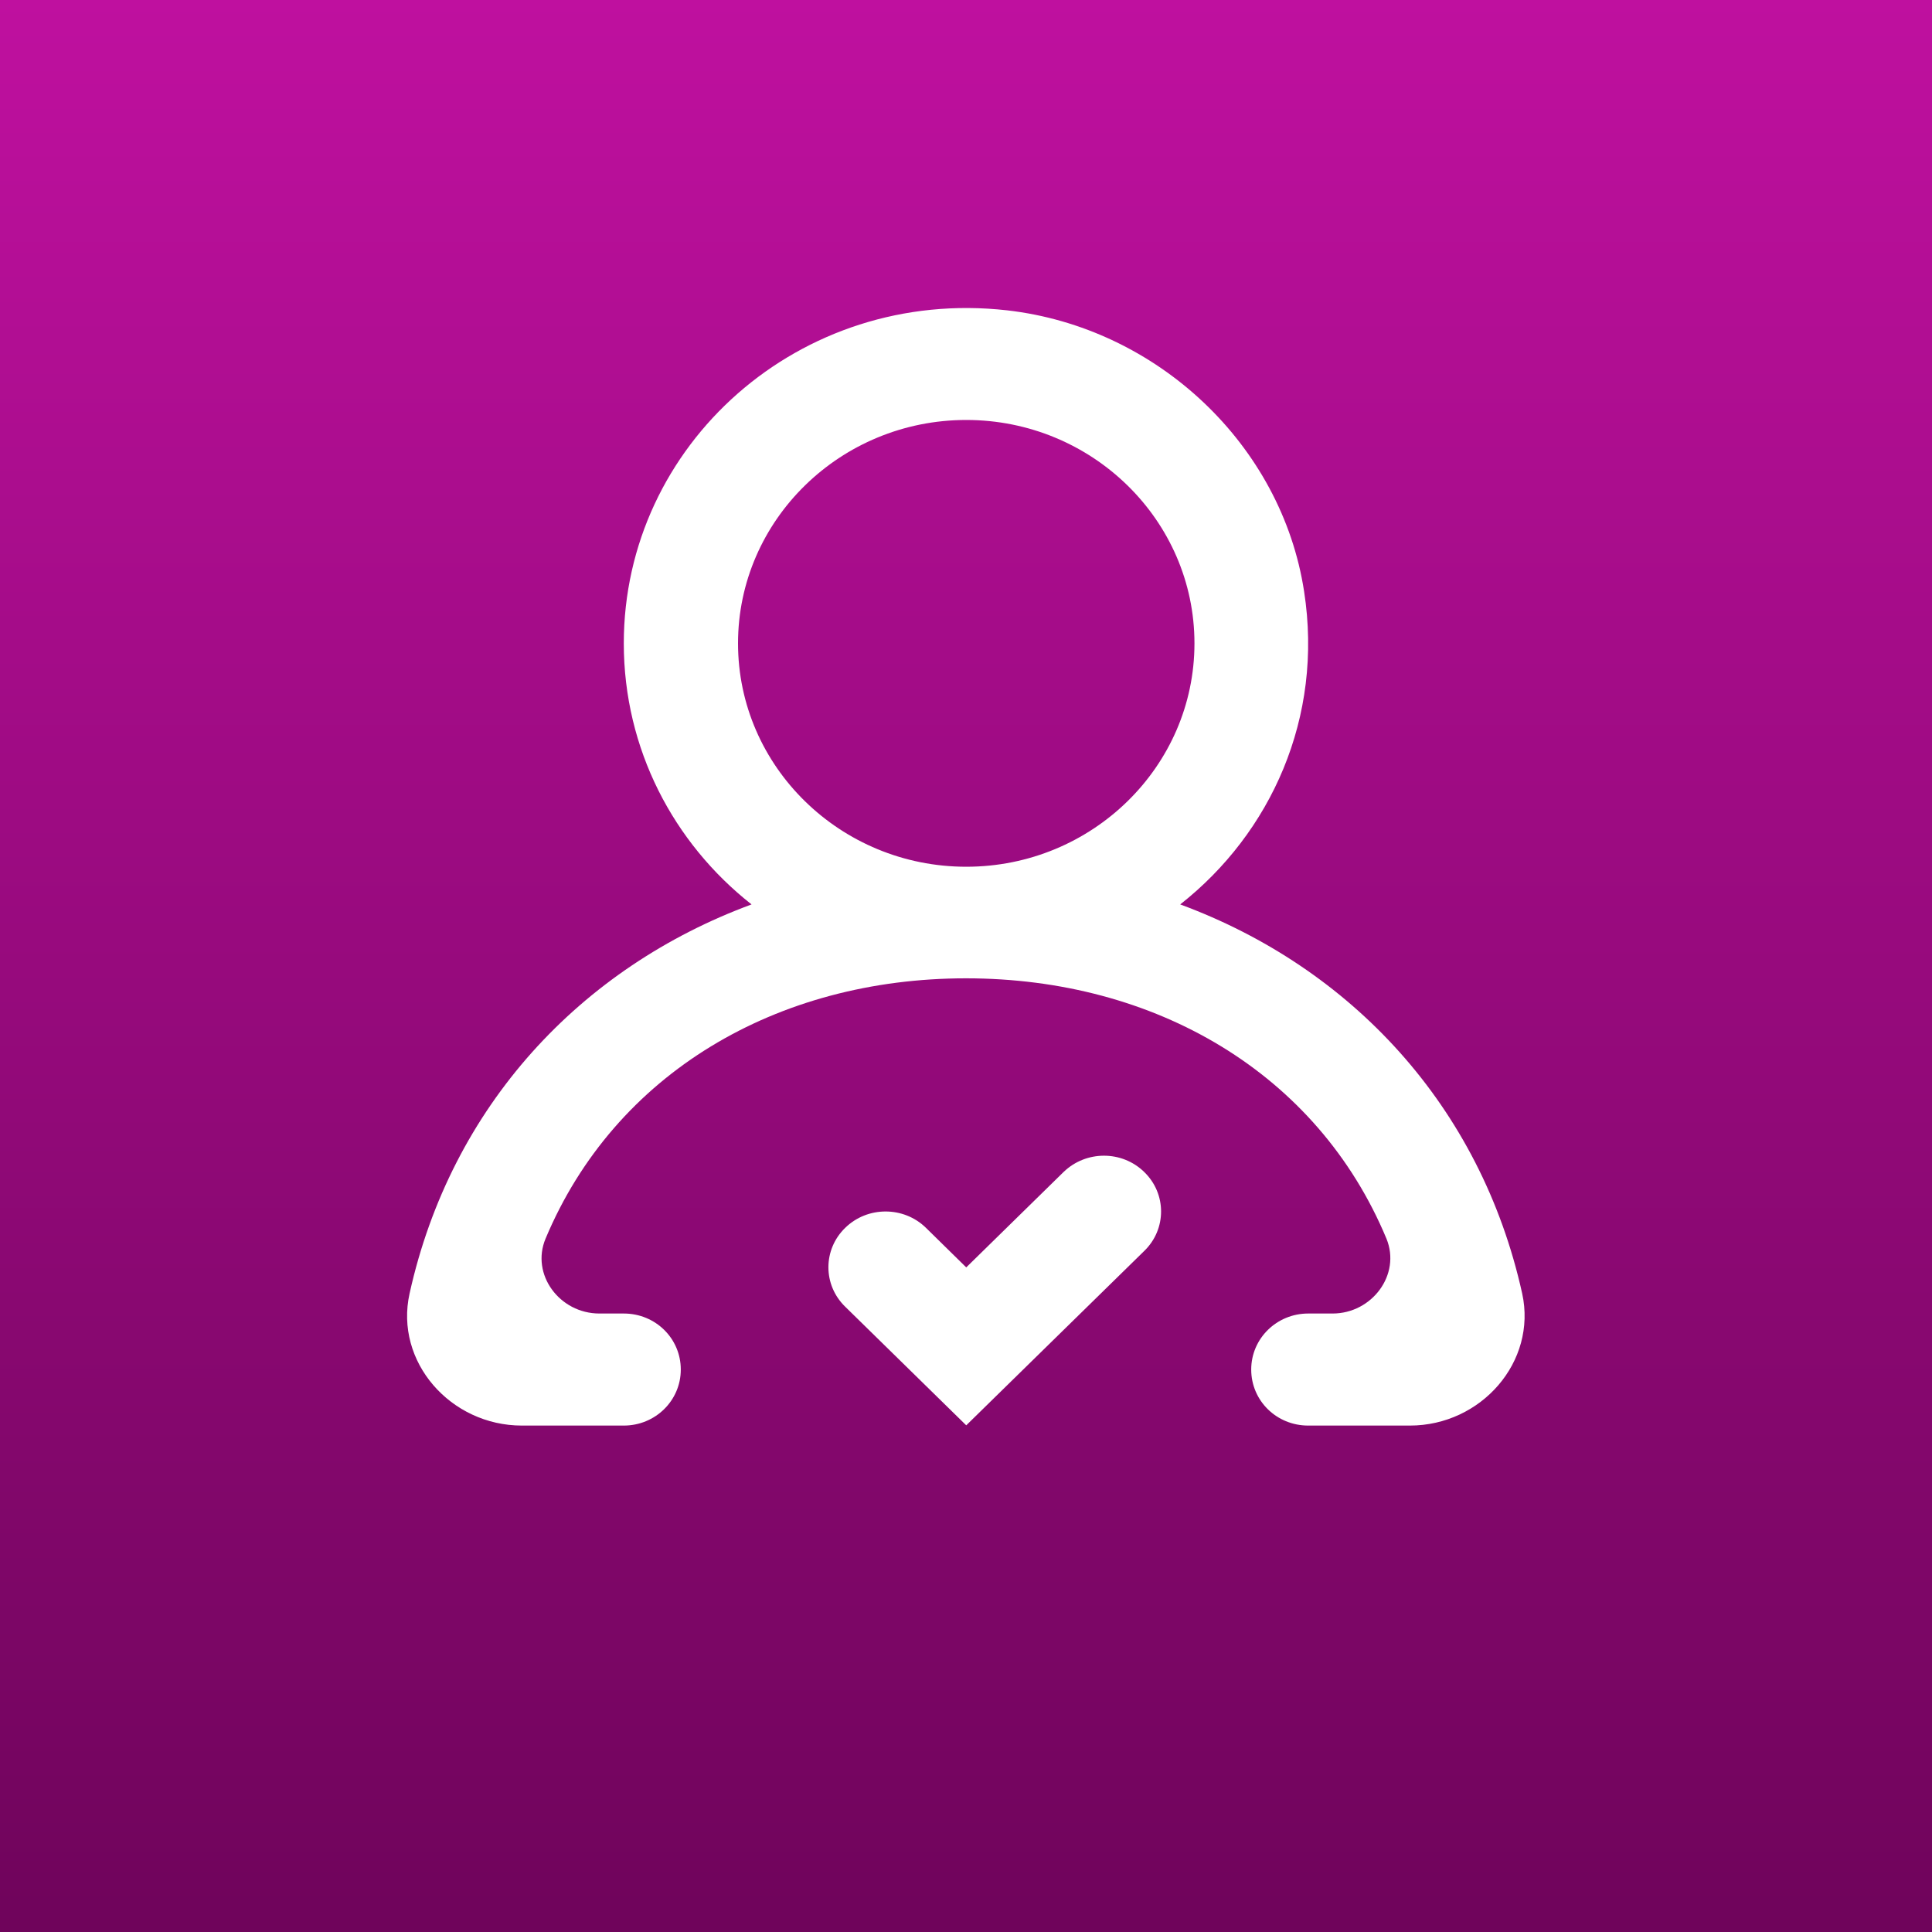 <?xml version="1.0" encoding="UTF-8"?>
<svg xmlns="http://www.w3.org/2000/svg" version="1.1" xmlns:xlink="http://www.w3.org/1999/xlink" viewBox="0 0 800 800">
  <rect x="0" y="0" width="800" height="800" fill="#808080" stroke="none"/>
  <defs>
    <style>
      .cls-1 {
        fill: #fff;
        fill-rule: evenodd;
      }

      .cls-2 {
        fill: url(#linear-gradient);
      }
    </style>
    <linearGradient id="linear-gradient" x1="246" y1="604" x2="1046" y2="604" gradientTransform="translate(1004 -246) rotate(90)" gradientUnits="userSpaceOnUse">
      <stop offset="0" stop-color="#bf109f"/>
      <stop offset="1" stop-color="#6f045b"/>
    </linearGradient>
  </defs>
  <!-- Generator: Adobe Illustrator 28.6.0, SVG Export Plug-In . SVG Version: 1.2.0 Build 709)  -->
  <g>
    <g id="Layer_1">
      <g id="Layer_1-2" data-name="Layer_1">
        <rect class="cls-2" y="0" width="800" height="800"/>
        <g id="Page-1">
          <g id="Dribbble-Light-Preview">
            <g id="icons">
              <path id="profile_x5F_round-_x5B__x23_1345_x5D_" class="cls-1" d="M494.6,266.4c0-51-42.4-92.5-94.5-92.5s-94.5,41.5-94.5,92.5,42.4,92.5,94.5,92.5,94.5-41.5,94.5-92.5M583.9,590.3h-42.2c-13.1,0-23.6-10.3-23.6-23.2s10.6-23.2,23.6-23.2h10.1c16.3,0,28.4-16.1,22.3-31-28.6-68.6-95.8-107.8-174.1-107.8s-145.4,39.3-174.1,107.8c-6.2,14.8,5.8,31,22.3,31h10.1c13.1,0,23.6,10.3,23.6,23.2s-10.6,23.2-23.6,23.2h-42.2c-29.5,0-52.8-26.4-46.5-54.7,17.2-77.7,70.9-135,141.6-161.1-32.3-25.4-52.9-64.4-52.9-108.1,0-82.2,72.8-147.6,158.7-137.9,62.2,7.1,113.7,55.7,123,116.4,8.1,52.3-13.8,100.1-51.3,129.6,70.7,26.1,124.4,83.4,141.6,161.1,6.2,28.3-17,54.7-46.5,54.7M473.8,485.3c9.3,9,9.3,23.7,0,32.7l-73.7,72.2-50.1-49.1c-9.3-9-9.3-23.7,0-32.7h0c9.2-9,24.2-9,33.4,0l16.7,16.4,40.3-39.5c9.3-9,24.2-9,33.4,0"/>
            </g>
          </g>
        </g>
      </g>
    </g>
  </g>
</svg>